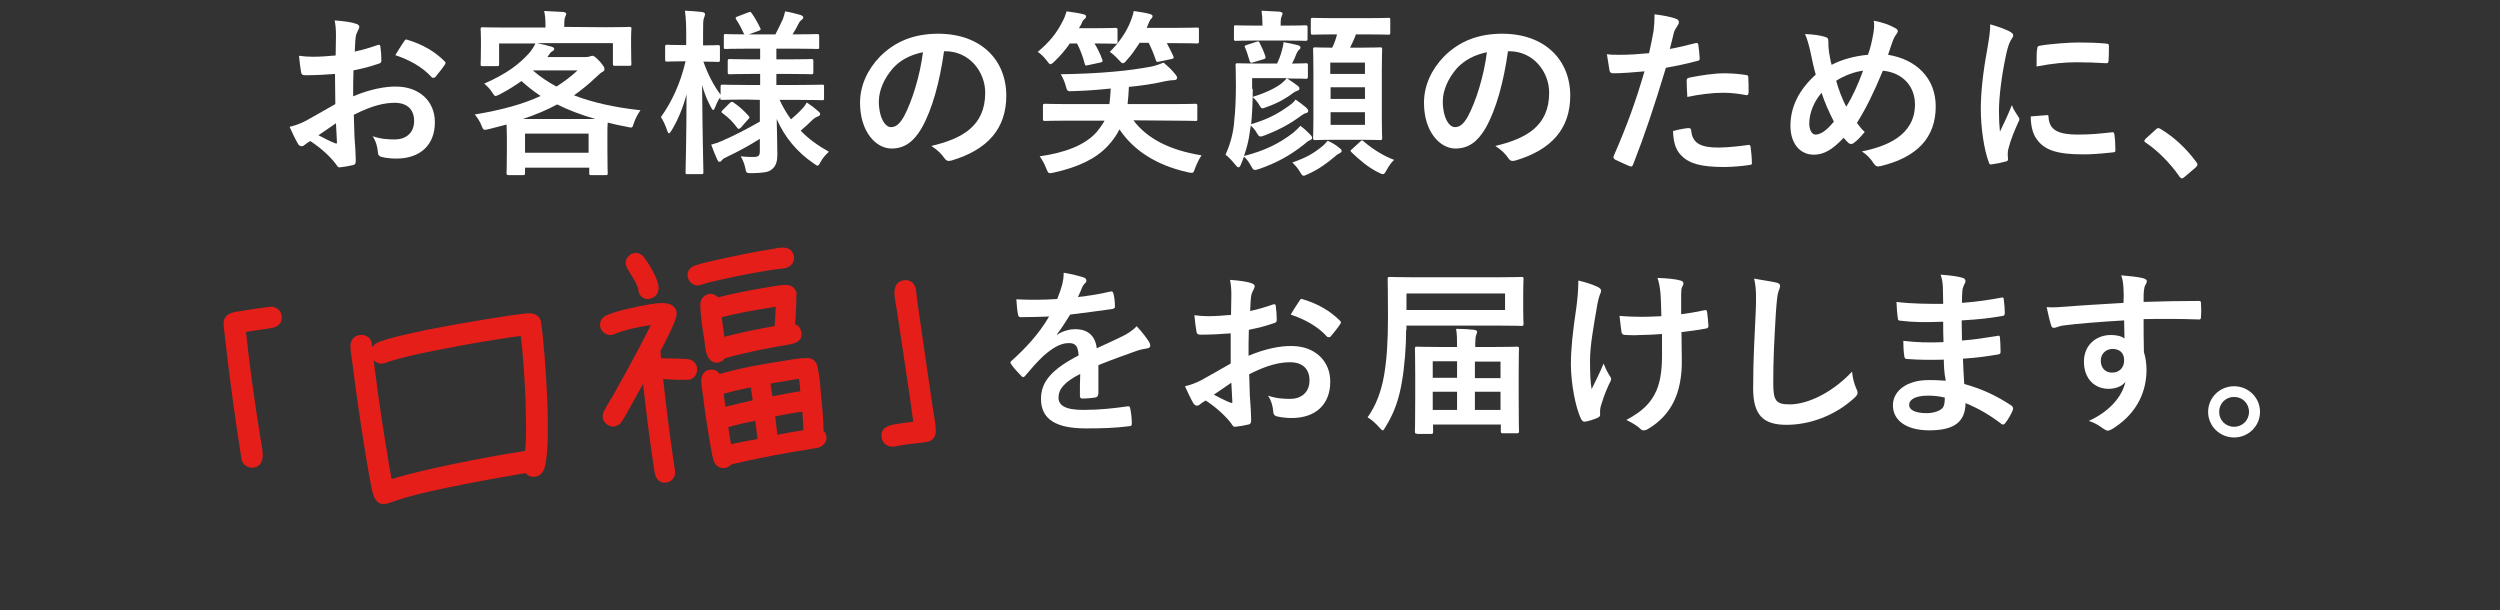 <?xml version="1.0" encoding="utf-8"?>
<!-- Generator: Adobe Illustrator 27.2.0, SVG Export Plug-In . SVG Version: 6.00 Build 0)  -->
<svg version="1.1" id="レイヤー_1" xmlns="http://www.w3.org/2000/svg" xmlns:xlink="http://www.w3.org/1999/xlink" x="0px"
	 y="0px" viewBox="0 0 770.9 188.2" style="enable-background:new 0 0 770.9 188.2;" xml:space="preserve">
<rect x="0" y="0" width="770.9" height="188.2" fill="#333333" stroke="none"/>
<style type="text/css">
	.st0{enable-background:new    ;}
	.st1{fill:#FFFFFF;}
	.st2{fill:#E61E19;}
	.st3{fill:none;stroke:#E61E19;stroke-width:2;}
</style>
<g class="st0">
	<path class="st1" d="M103.3,22.8c-2.8,0.2-5.6,0.4-9.2,0.4c-0.9,0-1.2-0.3-1.3-1.2c-0.2-1-0.4-2.9-0.6-4.8c1.4,0.2,2.9,0.3,4.3,0.3
		c2.3,0,4.7-0.2,7-0.4c0-1.8,0.1-3.9,0.1-6.3c0-1.4-0.1-3-0.4-4.5c2.7,0.2,5.1,0.5,6.5,1c0.7,0.2,1.1,0.5,1.1,1
		c0,0.2-0.1,0.5-0.3,0.9c-0.4,0.7-0.7,1.4-0.8,2.1c-0.2,1.4-0.2,2.8-0.3,4.6c2.4-0.5,4.7-1.2,7-2c0.5-0.2,0.9-0.1,0.9,0.5
		c0.2,1.4,0.3,2.9,0.3,4.3c0,0.5-0.2,0.7-0.7,0.9c-3.6,1.2-4.6,1.4-7.9,2.1c-0.1,2.6-0.1,5.3-0.1,8c5.2-2.2,10-3.1,13.5-3
		c6.8,0.1,11.7,4.4,11.7,11c0,7-4.5,11.2-11.9,11.2c-1.6,0-3.4-0.2-4.5-0.5c-0.9-0.2-1.2-0.8-1.2-1.7c-0.1-1.2-0.5-3.1-1.6-4.7
		c2.6,0.9,4.8,1,6.9,1c3.1,0,5.9-1.8,5.9-5.7c0-3.6-2.2-5.6-6-5.6c-3.1,0-6.9,0.8-12.6,3.7c0.1,2.3,0.1,4.2,0.2,6.6
		c0.2,2.4,0.4,5.9,0.4,7.1c0,0.8,0.1,1.6-0.8,1.8c-1.2,0.3-3,0.6-4.1,0.7c-0.6,0.1-0.8-0.4-1.3-1.1c-1.5-2-4.3-4.7-7.8-7
		c-0.6,0.3-1.3,0.8-1.8,1.2c-0.3,0.3-0.7,0.4-0.9,0.4c-0.4,0-0.9-0.3-1.2-0.9c-0.6-1-1.7-3.3-2.5-5.1c1.4-0.3,3.2-0.9,5.1-1.9
		c2.4-1.3,4.9-2.8,9-5.1L103.3,22.8L103.3,22.8z M98.2,41.7c1.5,0.8,3.4,1.8,5.2,2.5c0.4,0.1,0.6,0.1,0.5-0.4
		c-0.1-1.4-0.2-4-0.3-5.8C102.1,39.1,100.2,40.3,98.2,41.7z M124.5,12.9c0.4-0.6,0.5-0.8,0.9-0.7c5.1,1.5,8.8,3.8,11.7,6.7
		c0.2,0.2,0.3,0.4,0.3,0.5s-0.1,0.3-0.2,0.5c-0.7,1.1-2.1,2.8-3,3.9c-0.2,0.2-0.9,0.3-1.1,0c-2.9-3.2-6.8-5.3-11.2-6.8
		C122.7,15.7,123.6,14.2,124.5,12.9z"/>
	<path class="st1" d="M186.8,8.4c5.1,0,6.9-0.1,7.3-0.1c0.6,0,0.6,0.1,0.6,0.6c0,0.3-0.1,1.3-0.1,2.6v2.3c0,4.7,0.1,5.6,0.1,5.9
		c0,0.5-0.1,0.6-0.6,0.6h-4.5c-0.5,0-0.6-0.1-0.6-0.6v-6.4h-23.4c1.5,0.3,3.1,0.7,4.5,1.1c0.5,0.2,0.8,0.3,0.8,0.7s-0.3,0.5-0.7,0.8
		c-0.4,0.2-0.6,0.5-1,1.1l-0.4,0.6h11.7c0.7,0,1.1-0.1,1.4-0.2c0.3-0.1,0.5-0.2,0.8-0.2s0.8,0.2,2.2,1.7c1.3,1.5,1.5,1.9,1.5,2.4
		c0,0.4-0.2,0.7-0.7,0.9c-0.4,0.2-0.9,0.7-1.9,1.6c-2.2,2.1-4.4,3.9-6.8,5.6c5.7,2.2,12.4,3.7,20.5,4.6c-0.9,1.3-1.5,2.4-2.1,4.1
		c-0.4,1.4-0.4,1.4-2.1,1c-2.1-0.4-4.1-0.8-5.9-1.3c-0.1,0.7-0.1,1.9-0.1,3.9V46c0,5.7,0.1,7.1,0.1,7.4c0,0.5-0.1,0.6-0.6,0.6h-4.5
		c-0.6,0-0.6-0.1-0.6-0.6v-1.7h-19.8v1.6c0,0.6-0.1,0.7-0.6,0.7h-4.4c-0.6,0-0.7-0.1-0.7-0.7c0-0.3,0.1-1.7,0.1-7.3v-3.7
		c0-1.9-0.1-3.1-0.1-3.9c-1.8,0.5-3.5,0.9-5.4,1.4c-1.7,0.4-1.7,0.4-2.3-1c-0.5-1.4-1.3-2.5-2.1-3.5c8.4-1.4,14.9-3.2,20.3-5.7
		c-2.1-1.4-4-2.9-5.9-4.6c-2,1.4-4.2,2.8-6.7,4.1c-0.7,0.3-1,0.5-1.3,0.5s-0.5-0.3-0.9-0.9c-0.8-1.3-1.8-2.3-2.6-2.9
		c6.8-3,10.8-5.9,14.2-9.8c0.5-0.7,1.1-1.5,1.6-2.6h-11.2v6.4c0,0.5-0.1,0.6-0.6,0.6h-4.5c-0.5,0-0.6-0.1-0.6-0.6
		c0-0.4,0.1-1.2,0.1-5.9v-1.8c0-1.8-0.1-2.7-0.1-3.1c0-0.5,0.1-0.6,0.6-0.6c0.3,0,2.1,0.1,7.3,0.1h12.1v-1c0-1.5-0.1-2.7-0.4-4.1
		c1.9,0.1,4,0.2,5.9,0.3c0.6,0.1,0.9,0.3,0.9,0.5c0,0.4-0.2,0.7-0.3,1c-0.2,0.5-0.3,1-0.3,2.3v0.8L186.8,8.4L186.8,8.4z M183.6,36.7
		c-4.5-1.3-8.4-2.8-11.8-4.5c-3.1,1.7-6.7,3.2-10.6,4.5H183.6z M161.9,47.1h19.6v-5.9h-19.6V47.1z M164.4,21.8
		c2.2,1.9,4.6,3.5,7.2,4.9c2.3-1.5,4.5-3.1,6.5-5h-13.6L164.4,21.8z"/>
	<path class="st1" d="M230.2,30.7c-5.3,0-7.1,0.1-7.5,0.1c-0.6,0-0.6-0.1-0.6-0.6V30c-0.6,0.8-1.1,1.8-1.5,2.9c-0.3,0.7-0.4,1-0.7,1
		c-0.2,0-0.4-0.3-0.7-0.9c-1.1-2-2-4.2-2.7-6.8c0.1,14.4,0.4,26,0.4,26.9c0,0.5-0.1,0.6-0.6,0.6H212c-0.6,0-0.6-0.1-0.6-0.6
		c0-0.8,0.3-11.4,0.3-24c-1.1,4.1-2.6,7.8-4.6,11.1c-0.3,0.5-0.6,0.9-0.8,0.9s-0.4-0.3-0.6-0.9c-0.5-1.6-1.3-3.2-1.9-4.1
		c3.3-4.6,6-10.3,7.6-17.2h-0.6c-3.6,0-4.7,0.1-5.1,0.1c-0.5,0-0.6-0.1-0.6-0.7v-3.8c0-0.6,0.1-0.7,0.6-0.7c0.3,0,1.4,0.1,5.1,0.1
		h0.8v-3.2c0-3.3-0.1-5.2-0.4-7.4c2.1,0.1,3.7,0.2,5.3,0.4c0.5,0.1,0.9,0.3,0.9,0.6c0,0.4-0.1,0.7-0.3,1.2c-0.3,0.7-0.3,1.5-0.3,5.2
		V14c3.2,0,4.2-0.1,4.6-0.1c0.5,0,0.6,0.1,0.6,0.7v3.8c0,0.6-0.1,0.7-0.6,0.7c-0.3,0-1.4-0.1-4.5-0.1c1.3,3.7,3.1,7.3,5.3,10.2v-2.5
		c0-0.5,0.1-0.6,0.6-0.6c0.3,0,2.2,0.1,7.5,0.1h4.1v-3.4h-2.5c-4.9,0-6.5,0.1-6.9,0.1c-0.5,0-0.6-0.1-0.6-0.6v-3.4
		c0-0.6,0.1-0.7,0.6-0.7c0.3,0,2,0.1,6.9,0.1h2.5V15h-3.3c-5.2,0-6.9,0.1-7.3,0.1c-0.6,0-0.6-0.1-0.6-0.5v-3.5
		c0-0.6,0.1-0.6,0.6-0.6c0.3,0,1.8,0.1,5.7,0.1c-0.7-1.5-1.6-3.3-2.5-4.6c-0.3-0.5-0.2-0.7,0.4-0.9l3.4-1.3c0.6-0.2,0.7-0.2,1,0.3
		c0.9,1.2,1.9,3,2.6,4.5c0.3,0.5,0.2,0.7-0.5,0.9l-3,1.1h8.2c0.8-1.5,1.6-3.2,2.3-4.7c0.3-0.8,0.5-1.5,0.7-2.4
		c1.8,0.3,3.2,0.7,4.7,1.1c0.5,0.2,0.9,0.4,0.9,0.8c0,0.3-0.2,0.5-0.6,0.8s-0.6,0.6-0.8,1c-0.5,1-1.2,2.3-1.9,3.4h0.3
		c5.1,0,6.9-0.1,7.2-0.1c0.6,0,0.7,0.1,0.7,0.6v3.5c0,0.5-0.1,0.5-0.7,0.5c-0.3,0-2.1-0.1-7.2-0.1h-5.3v3.3h3.9
		c4.9,0,6.5-0.1,6.9-0.1c0.5,0,0.6,0.1,0.6,0.7v3.4c0,0.5-0.1,0.6-0.6,0.6c-0.3,0-1.9-0.1-6.9-0.1h-3.9v3.4h6.7
		c5.3,0,7.1-0.1,7.4-0.1c0.6,0,0.6,0.1,0.6,0.6v3.6c0,0.5,0,0.6-0.6,0.6c-0.3,0-2.1-0.1-7.4-0.1h-5.7c1,2.2,2.2,4.2,3.5,6
		c1.2-1,2.3-2,3.5-3.3c0.6-0.6,0.9-1.1,1.4-1.9c1.3,0.9,2.4,1.7,3.5,2.7c0.4,0.3,0.6,0.6,0.6,0.9s-0.2,0.5-0.7,0.7s-0.9,0.4-1.6,1
		c-1,1-2.2,2.1-3.7,3.4c2.4,2.5,5.3,4.6,8.7,6.5c-1,0.9-1.9,1.9-2.6,3.2c-0.4,0.8-0.7,1.1-0.9,1.1s-0.6-0.3-1.2-0.7
		c-5.1-3.5-8.9-8-11.4-13.7c0.1,4.7,0.2,8.5,0.2,10.9c0,2.4-0.5,3.7-1.8,4.7c-1,0.8-2.4,1-6,1.1c-1.8,0-1.8,0-2.1-1.7
		c-0.3-1.3-0.8-2.5-1.4-3.5c1.7,0.2,2.6,0.2,3.9,0.2c1.6,0,2-0.4,2-1.8v-3.8c-3.1,2-6.8,4-10,5.5c-0.9,0.4-1.4,0.7-1.7,1.1
		c-0.2,0.3-0.5,0.5-0.8,0.5c-0.2,0-0.4-0.2-0.6-0.6c-0.6-1.3-1.2-2.8-1.9-4.7c1.2-0.3,2.3-0.7,3.2-1.1c3.5-1.5,8-3.8,11.8-6v-6.7
		L230.2,30.7L230.2,30.7z M228.5,39.3c-0.5,0.5-0.8,0.6-1.1,0.2c-1.4-1.9-2.7-3.2-4.6-4.6c-0.5-0.3-0.4-0.5,0.1-1l2.1-2.1
		c0.6-0.5,0.7-0.5,1.2-0.2c1.6,1.1,3.1,2.4,4.7,4.2c0.3,0.4,0.3,0.6-0.2,1L228.5,39.3z"/>
	<path class="st1" d="M291.1,15.8c-1.3,9.3-3.6,17.9-6.9,23.7c-2.4,4.1-5.2,6.3-9.3,6.3c-4.8,0-9.7-5.2-9.7-14.1
		c0-5.3,2.3-10.3,6.2-14.3c4.6-4.6,10.4-7,17.9-7c13.2,0,21,8.1,21,19.1c0,10.2-5.8,16.7-16.9,20c-1.2,0.3-1.6,0.1-2.4-1
		c-0.6-0.9-1.8-2.2-3.8-3.5c9.3-2.2,16.6-6,16.6-16.4c0-6.5-4.9-12.8-12.3-12.8H291.1z M275.3,21.1c-2.6,3-4.3,6.7-4.3,10.2
		c0,5.1,2,7.9,3.7,7.9c1.4,0,2.6-0.7,4.1-3.4c2.4-4.5,4.9-12.4,5.8-19.7C280.8,16.9,277.7,18.4,275.3,21.1z"/>
	<path class="st1" d="M329.9,13.4c-1.4,2-3,3.9-4.8,5.6c-0.5,0.5-0.9,0.8-1.2,0.8c-0.3,0-0.6-0.4-1.2-1.2c-0.9-1.2-1.8-2-2.7-2.6
		c3.8-3.2,5.9-5.9,7.7-9.5c0.5-0.9,0.8-1.7,1.2-3c2,0.3,3.7,0.5,5.2,0.9c0.6,0.2,0.8,0.3,0.8,0.7s-0.2,0.5-0.5,0.8
		c-0.4,0.3-0.6,0.6-0.9,1.4c-0.3,0.5-0.5,1-0.8,1.4h4.9c4.5,0,5.9-0.1,6.3-0.1c0.6,0,0.7,0.1,0.7,0.6v3.7c0,0.5-0.1,0.6-0.7,0.6
		c-0.3,0-1.8-0.1-6.3-0.1h-0.1c0.9,1.5,1.8,3.2,2.4,5c0.2,0.5,0.1,0.8-0.7,0.9l-3.7,0.8c-0.8,0.2-0.9,0.1-1-0.4
		c-0.6-2.3-1.4-4.4-2.4-6.3C332.1,13.4,329.9,13.4,329.9,13.4z M349.5,37.1c4.2,5.6,11.1,9.2,21,10.8c-0.8,1.2-1.5,2.7-2,4
		c-0.4,1.2-0.5,1.4-1.1,1.4c-0.2,0-0.7-0.1-1.2-0.2c-9.8-2.2-16.7-6.8-21-13.2c-0.9,1.8-2.1,3.5-3.6,5.1c-3.7,4-9.3,6.6-16.6,8.2
		c-0.5,0.1-0.9,0.2-1.2,0.2c-0.6,0-0.7-0.3-1.2-1.5c-0.5-1.3-1.2-2.6-2-3.7c7.8-1.1,13.8-3.4,17.4-7.3c1-1.2,1.9-2.4,2.6-3.7h-11.3
		c-5,0-6.7,0.1-7,0.1c-0.6,0-0.7-0.1-0.7-0.5v-4.2c0-0.5,0.1-0.6,0.7-0.6c0.3,0,2,0.1,7,0.1h12.8c0.2-1.4,0.3-3,0.4-4.8
		c-3.8,0.4-7.8,0.7-11.6,0.8c-1.8,0.1-1.8,0.1-2.3-1.7c-0.3-1.2-0.9-2.5-1.5-3.5c5.6-0.1,10.9-0.3,16.3-0.8
		c4.6-0.4,7.9-0.9,11.8-1.6c1.3-0.3,2.4-0.7,3.6-1.2c1.4,1.2,2.7,2.4,3.6,3.6c0.3,0.4,0.6,0.7,0.6,1.1s-0.4,0.7-0.9,0.7
		c-0.7,0-1.5,0.1-2.6,0.3c-3.9,0.9-7.4,1.4-11.4,1.8c-0.1,1.9-0.2,3.7-0.4,5.3h13.9c5,0,6.7-0.1,7-0.1c0.5,0,0.6,0.1,0.6,0.6v4.2
		c0,0.5-0.1,0.5-0.6,0.5c-0.3,0-2-0.1-7-0.1L349.5,37.1L349.5,37.1z M351.3,13.4c-1.2,1.8-2.4,3.6-3.9,5.2c-0.5,0.6-0.8,0.9-1.2,0.9
		c-0.3,0-0.6-0.4-1.3-1.1c-0.9-1-1.9-1.9-2.7-2.4c2.9-2.8,5.3-6.4,6.5-9.6c0.3-0.8,0.7-1.9,0.9-3c1.9,0.3,3.5,0.5,4.9,0.9
		c0.6,0.2,0.9,0.3,0.9,0.7s-0.2,0.5-0.5,0.9c-0.3,0.2-0.4,0.6-0.8,1.5l-0.5,1.2h8.1c5.2,0,7-0.1,7.4-0.1c0.6,0,0.6,0.1,0.6,0.6v3.7
		c0,0.5-0.1,0.6-0.6,0.6c-0.3,0-2.1-0.1-7.4-0.1h-1.9c0.7,1.3,1.3,2.5,2,4c0.2,0.5,0.2,0.8-0.6,0.9l-3.7,0.8
		c-0.8,0.2-0.9,0.1-1.1-0.5c-0.6-1.8-1.3-3.5-2.2-5.3h-2.9V13.4z"/>
	<path class="st1" d="M386.3,27.4c0,4.2-0.2,7.9-0.5,10.9c5-1.5,8.1-3.1,11.7-5.7c0.7-0.5,1.4-1,2-1.9c1.2,0.8,2.5,1.8,3.3,2.5
		c0.4,0.4,0.6,0.7,0.6,1s-0.2,0.6-0.7,0.7c-0.5,0.1-0.8,0.3-1.5,0.8c-3.4,2.5-6.7,4.3-11.1,6c-0.7,0.2-1,0.4-1.4,0.4s-0.7-0.3-1.1-1
		c-0.5-1-1.3-1.8-1.9-2.4l-0.3,1.9c-0.3,2.5-0.9,4.9-1.8,7.5c6.3-1.6,10.8-3.8,15.1-7.1c0.8-0.7,1.6-1.4,2.3-2.2
		c1.3,1,2.4,2,3.2,2.9c0.4,0.4,0.4,0.7,0.4,0.8c0,0.3-0.3,0.7-0.8,0.8c-0.5,0.2-0.9,0.6-1.9,1.4c-4.2,3.3-8.2,5.5-13.6,7.4
		c-0.7,0.2-1,0.3-1.4,0.3s-0.6-0.3-1-1c-0.7-1.3-1.5-2.4-2.3-3.1c-0.3,0.8-0.6,1.5-0.9,2.3c-0.3,0.7-0.5,1-0.8,1
		c-0.2,0-0.5-0.2-0.9-0.7c-1.1-1.4-2.3-2.6-3.1-3.2c1.8-4,2.5-7.5,2.7-10.6c0.3-2.6,0.5-6.6,0.5-10.6c0-4.2-0.1-6.1-0.1-6.4
		c0-0.5,0.1-0.6,0.6-0.6c0.3,0,1.9,0.1,6.3,0.1h5.9c0.7-1.5,1.1-2.6,1.5-4.1c0.2-0.8,0.4-1.4,0.5-2.5c1.6,0.3,3.2,0.6,4.3,0.9
		c0.6,0.2,0.9,0.3,0.9,0.7s-0.1,0.5-0.4,0.7c-0.3,0.3-0.6,0.7-0.8,1.2c-0.4,1.1-0.8,2-1.4,3.1c3,0,4.1-0.1,4.3-0.1
		c0.5,0,0.6,0.1,0.6,0.6v3.5c0,0.6-0.1,0.7-0.6,0.7c-0.3,0-1.6-0.1-5.8-0.1c1.4,0.9,2.4,1.6,3.2,2.2c0.4,0.3,0.6,0.6,0.6,0.9
		c0,0.4-0.3,0.6-0.7,0.7c-0.5,0.2-0.8,0.3-1.3,0.7c-1.8,1.4-4.4,3-8.1,4.3c-0.6,0.2-1,0.4-1.3,0.4c-0.4,0-0.6-0.3-1.1-1.2
		c-0.6-1-1.4-1.8-2-2.3c4.5-1.4,7.4-2.9,9.1-4.3c0.6-0.5,0.9-0.8,1.5-1.5h-10.7v3.3H386.3z M387.4,12.5c-4.5,0-5.9,0.1-6.3,0.1
		c-0.5,0-0.6-0.1-0.6-0.6V8.4c0-0.6,0.1-0.6,0.6-0.6c0.3,0,1.8,0.1,6.3,0.1h1.9V7.8c0-1.9-0.1-3.2-0.3-4.5c2,0.1,3.6,0.2,5.6,0.3
		c0.5,0.1,0.9,0.3,0.9,0.5c0,0.3-0.2,0.6-0.3,1c-0.2,0.4-0.3,1-0.3,2.6v0.2h1.3c4.6,0,5.9-0.1,6.3-0.1c0.6,0,0.7,0.1,0.7,0.6V12
		c0,0.5-0.1,0.6-0.7,0.6c-0.3,0-1.7-0.1-6.3-0.1H387.4z M387.4,12.9c0.7-0.2,0.8-0.2,1,0.3c0.6,1.2,1.3,2.6,1.8,4.2
		c0.1,0.5,0.1,0.7-0.7,0.9l-3,0.9c-0.9,0.3-0.9,0.2-1.2-0.5c-0.4-1.4-0.9-3-1.4-4.1c-0.2-0.4-0.2-0.5,0.7-0.8L387.4,12.9z
		 M413.1,45.7c0.5,0.3,0.6,0.6,0.6,0.9c0,0.3-0.3,0.5-0.7,0.7c-0.4,0.2-0.9,0.5-1.4,1c-2.4,2-4.9,3.9-8.3,5.4
		c-0.7,0.3-1,0.5-1.3,0.5c-0.4,0-0.7-0.4-1.2-1.3c-0.7-1.2-1.6-2.1-2.3-2.8c4.1-1.4,6.4-2.7,9-4.8c0.7-0.5,1.3-1.2,1.9-1.9
		C410.8,44,412.1,44.8,413.1,45.7z M411.7,10.6c-4.9,0-6.5,0.1-6.9,0.1c-0.5,0-0.6-0.1-0.6-0.6v-4c0-0.5,0.1-0.6,0.6-0.6
		c0.3,0,1.9,0.1,6.9,0.1h9.6c4.9,0,6.6-0.1,6.9-0.1c0.5,0,0.5,0.1,0.5,0.6v4c0,0.5-0.1,0.6-0.5,0.6c-0.3,0-2-0.1-6.9-0.1h-3.2
		c-0.5,1.5-1.2,2.9-1.8,4.1h3c4.4,0,5.9-0.1,6.3-0.1c0.5,0,0.6,0.1,0.6,0.6c0,0.3-0.1,2.2-0.1,6.4v14.6c0,4.2,0.1,6,0.1,6.3
		c0,0.6-0.1,0.7-0.6,0.7c-0.4,0-1.9-0.1-6.3-0.1h-7.4c-4.5,0-6,0.1-6.3,0.1c-0.6,0-0.7-0.1-0.7-0.7c0-0.3,0.1-2.1,0.1-6.3V21.8
		c0-4.4-0.1-6.3-0.1-6.6c0-0.5,0.1-0.6,0.7-0.6c0.3,0,1.6,0.1,5.2,0.1c0.7-1.4,1.1-2.6,1.5-4.1C412.3,10.6,411.7,10.6,411.7,10.6z
		 M410.2,19.3v3.5h10.7v-3.5H410.2z M420.9,30.5v-3.6h-10.6v3.6H420.9z M420.9,34.6h-10.6v3.9h10.6V34.6z M419.4,43.7
		c0.3-0.3,0.4-0.4,0.6-0.4s0.3,0.1,0.5,0.3c2.9,2.5,6.2,4.5,9.4,5.7c-0.8,0.7-1.6,1.8-2.3,3.1c-0.5,0.9-0.7,1.3-1.2,1.3
		c-0.3,0-0.7-0.2-1.3-0.5c-3.3-1.6-6-4-8.4-6.3c-0.4-0.4-0.3-0.5,0.3-1L419.4,43.7z"/>
	<path class="st1" d="M465,15.8c-1.3,9.3-3.6,17.9-6.9,23.7c-2.4,4.1-5.2,6.3-9.3,6.3c-4.8,0-9.7-5.2-9.7-14.1
		c0-5.3,2.3-10.3,6.2-14.3c4.6-4.6,10.4-7,17.9-7c13.2,0,21,8.1,21,19.1c0,10.2-5.8,16.7-16.9,20c-1.2,0.3-1.7,0.1-2.4-1
		c-0.6-0.9-1.8-2.2-3.8-3.5c9.3-2.2,16.6-6,16.6-16.4c0-6.5-4.9-12.8-12.3-12.8H465z M449.2,21.1c-2.6,3-4.3,6.7-4.3,10.2
		c0,5.1,2,7.9,3.7,7.9c1.4,0,2.6-0.7,4.1-3.4c2.4-4.5,4.9-12.4,5.8-19.7C454.8,16.9,451.7,18.4,449.2,21.1z"/>
	<path class="st1" d="M522.8,13.3c0.6-0.2,0.8,0.1,0.9,0.5c0.2,1.2,0.3,2.8,0.4,4c0.1,0.7-0.1,0.9-0.8,1c-3.4,0.9-6.2,1.5-9.6,2.1
		c-3.7,12.2-6.5,20.6-10.1,29.8c-0.3,0.8-0.6,0.7-1.2,0.5c-0.5-0.2-3.2-1.4-4.4-2c-0.4-0.3-0.6-0.7-0.4-1.1
		c4.2-9.6,6.8-16.9,9.5-26.1c-3.2,0.3-7,0.6-9.6,0.6c-0.8,0-1-0.2-1.2-0.9c-0.2-1.2-0.5-3-0.8-5c1.2,0.2,1.8,0.2,4.1,0.2
		c2.8,0,5.7-0.2,8.9-0.5c0.5-2.2,1-4.6,1.4-6.9c0.2-1.6,0.3-3.3,0.3-5.1c2.9,0.4,5.2,0.8,6.9,1.5c0.4,0.2,0.6,0.6,0.6,0.9
		c0,0.2,0,0.5-0.3,0.9c-0.4,0.8-0.9,1.3-1.2,2.2c-0.5,2-0.9,3.8-1.3,5.2C517.2,14.7,520.1,14,522.8,13.3z M520.7,39.5
		c0.5,0,0.8,0.2,0.8,0.8c0.4,4,3.1,5.2,8.4,5.2c3.1,0,7-0.5,9.2-0.8c0.4-0.1,0.6,0.1,0.7,0.5c0.2,1.4,0.4,3.3,0.4,4.8
		c0.1,0.7,0,0.8-0.9,0.9c-1.9,0.3-5.4,0.6-7.5,0.6c-7.2,0-10.9-1-13.4-3.6c-1.8-1.8-2.4-4.3-2.5-7.5C517.7,39.9,520,39.5,520.7,39.5
		z M520.1,25c0-0.8,0.2-0.9,1-1.1c3.5-0.7,7.5-1.3,10.7-1.3c2.1,0,4.5,0.2,6.4,0.5c0.8,0.1,0.9,0.2,0.9,0.8c0.1,1.4,0.1,2.9,0.1,4.4
		c0,0.9-0.3,1.2-1,1c-1.9-0.4-4.5-0.7-6.8-0.7c-3.3,0-7.5,0.5-11.1,1.3C520.2,28.1,520.1,26.1,520.1,25z"/>
	<path class="st1" d="M577.7,10.1c0.2-1.2,0.3-2.5,0.1-3.7c2.8,0.5,4.9,1.3,6.5,2.2c0.6,0.3,0.9,0.6,0.9,1c0,0.3-0.2,0.6-0.4,0.9
		c-0.5,0.7-0.8,1.2-1.1,2c-0.3,0.9-0.8,2.2-1.5,4.4c8.7,1.4,14.7,7.2,14.7,15.9c0,9.8-5.9,15.7-16.9,18.4c-1.2,0.3-1.6,0.1-2.3-0.9
		c-0.8-1.3-2.1-2.7-3.6-3.6c7.5-1.5,16.4-4.9,16.4-14.5c0-5.6-3.8-9.8-9.9-10.4c-2.7,6.5-5.1,11.5-8,16.1c0.6,0.8,1.3,1.8,2.4,2.8
		c-1.4,1.7-2.4,2.7-3.4,3.4c-0.2,0.2-0.5,0.3-0.8,0.3s-0.5-0.1-0.8-0.3c-0.4-0.4-0.9-0.9-1.5-1.6c-3.6,3.8-6.2,5.2-9.2,5.2
		c-4.2,0-7.2-3.4-7.2-8.9c0-5.7,2.5-11,7.8-15.8c-0.6-2.1-1.2-4.8-1.7-7.3c-0.5-2.1-0.9-3.6-1.6-5.2c2.6,0.1,4.7,0.4,6.2,0.9
		c0.9,0.2,1,0.6,1,1.6c0,0.9,0,1.7,0.2,3.1c0.3,1.6,0.4,2.6,0.8,3.9c3.1-1.7,7.5-2.8,11.2-3.1C576.7,15,577.2,13,577.7,10.1z
		 M557.9,38.1c0,1.9,0.8,3.4,1.9,3.4c1.6,0,3.4-1.2,5.7-4c-1.6-3.1-2.9-6.1-3.8-8.9C559.3,31.4,557.9,34.9,557.9,38.1z M569.3,32.9
		c1.9-3,3.5-6.5,5.2-11.1c-2.6,0.3-5.8,1.5-8.3,3.1C566.9,27.5,568.1,30.6,569.3,32.9z"/>
	<path class="st1" d="M619.5,9.6c0.9,0.5,1.3,0.8,1.3,1.3c0,0.4-0.1,0.5-0.8,1.6c-0.5,1-0.8,1.8-1.3,3.9c-1.5,6.8-2.3,13.6-2.3,17.8
		c0,2.7,0.1,4.5,0.3,6.4c1.2-2.5,2.1-4.3,3.7-8.2c0.4,1.4,1.2,2.3,1.9,3.5c0.2,0.3,0.4,0.6,0.4,0.8c0,0.4-0.1,0.6-0.3,0.9
		c-1.3,2.9-2.3,5.2-3.1,8.3c-0.1,0.3-0.2,0.9-0.2,1.7c0,0.7,0.1,1.1,0.1,1.5s-0.2,0.6-0.7,0.7c-1.4,0.4-2.9,0.7-4.5,0.9
		c-0.4,0.1-0.6-0.2-0.7-0.6c-1.5-3.8-2.5-10.8-2.5-16.4c0-4.9,0.6-10.9,1.9-18c0.7-4.1,1-5.9,1-8.2C616.1,8.2,617.8,8.8,619.5,9.6z
		 M631.2,35.5c0.4-0.1,0.5,0.2,0.5,0.8c0.3,3.8,3,5.2,9,5.2c4.1,0,6.8-0.3,10.5-0.7c0.5-0.1,0.7,0,0.8,0.7c0.2,1.2,0.3,3.3,0.3,4.7
		c0,0.7,0,0.7-0.9,0.8c-3.7,0.4-6.4,0.6-9,0.6c-8.1,0-11.9-1.3-14.3-4.6c-1.4-1.8-1.9-4.6-1.9-7.1L631.2,35.5z M628.2,15
		c0.1-0.7,0.2-0.8,0.8-0.9c3.2-0.6,9.4-1,11.9-1c3.3,0,5.8,0.1,8.1,0.3c1.2,0.1,1.3,0.2,1.3,0.7c0,1.6,0,3.1-0.1,4.7
		c-0.1,0.5-0.2,0.7-0.7,0.7c-3.3-0.2-6.2-0.3-9-0.3c-3.7,0-7.3,0.3-12.5,1.3C628,17.3,628,15.9,628.2,15z"/>
	<path class="st1" d="M664.8,39.9c0.4-0.4,0.7-0.4,0.8-0.4s0.4,0.1,0.7,0.3c4.1,2.5,7.7,5.8,10.9,10.1c0.3,0.4,0.4,0.6,0.4,0.8
		c0,0.3-0.1,0.5-0.5,0.9l-3.4,2.9c-0.4,0.3-0.6,0.5-0.8,0.5c-0.3,0-0.5-0.1-0.8-0.5c-2.9-4.2-6.7-8-10.4-10.5
		c-0.3-0.2-0.5-0.4-0.5-0.5s0.1-0.3,0.4-0.7L664.8,39.9z"/>
</g>
<g>
	<g class="st0">
		<path class="st1" d="M338.6,121.6c0,0.6-0.3,0.9-1,1s-2.4,0.3-3.9,0.3c-0.5,0-0.7-0.3-0.7-0.9c0-2,0-4.7,0.1-6.7
			c-4.9,2.5-6.7,4.7-6.7,7.3c0,2.3,1.9,3.8,7.6,3.8c5.1,0,9.5-0.5,13.7-1.1c0.5-0.1,0.7,0.1,0.8,0.6c0.3,1.3,0.5,3.2,0.5,4.5
			c0.1,0.7-0.2,1-0.6,1c-4.7,0.6-8.3,0.7-13.6,0.7c-9,0-13.8-2.7-13.8-9.1c0-5.3,3.3-9.1,11.6-13.4c-0.2-2.8-0.8-3.9-3.3-3.8
			c-2.6,0.1-5.1,1.8-7.6,4c-2.4,2.3-3.7,3.9-5.5,6c-0.3,0.3-0.4,0.5-0.7,0.5c-0.2,0-0.4-0.2-0.6-0.4c-0.8-0.8-2.4-2.5-3.1-3.6
			c-0.2-0.2-0.2-0.4-0.2-0.5c0-0.2,0.1-0.4,0.4-0.6c4.2-3.8,8.3-8.1,11.5-13.6c-2.6,0.1-5.6,0.2-8.8,0.2c-0.5,0-0.7-0.3-0.8-0.9
			c-0.2-0.9-0.4-2.9-0.5-4.6c4.2,0.2,8.5,0.2,12.6-0.1c0.6-1.5,1.1-2.8,1.6-4.7c0.2-0.9,0.4-1.9,0.4-3.4c2.4,0.4,4.8,1,6.3,1.5
			c0.4,0.2,0.7,0.5,0.7,0.9c0,0.3-0.1,0.6-0.4,0.8c-0.3,0.3-0.7,0.8-0.9,1.3c-0.3,0.8-0.6,1.5-1.3,3c3.4-0.4,6.7-0.9,10-1.7
			c0.6-0.1,0.8,0.1,0.9,0.5c0.3,1.1,0.5,2.4,0.5,4c0.1,0.5-0.2,0.8-0.9,0.9c-4.1,0.6-8.9,1.2-12.9,1.7c-1.3,2-2.5,4.1-4.1,6.1
			l0.1,0.1c1.8-1.2,4-1.7,5.5-1.7c3.6,0,6.2,1.7,6.7,5.9c2.1-1,5.3-2.4,8.1-3.8c1-0.5,2.8-1.5,4.2-3c1.8,1.9,3.2,3.8,3.8,4.8
			c0.3,0.5,0.4,0.9,0.4,1.2c0,0.4-0.3,0.7-0.8,0.8c-1.2,0.2-2.3,0.4-3.4,0.8c-3.6,1.3-7.1,2.5-11.8,4.4v9H338.6z"/>
		<path class="st1" d="M379.4,102.8c-2.8,0.2-5.6,0.4-9.2,0.4c-0.9,0-1.2-0.3-1.3-1.2c-0.2-1-0.4-2.9-0.6-4.8
			c1.4,0.2,2.9,0.3,4.3,0.3c2.3,0,4.7-0.2,7-0.4c0-1.8,0.1-3.9,0.1-6.3c0-1.4-0.1-3-0.4-4.5c2.7,0.2,5.1,0.5,6.5,1
			c0.7,0.2,1.1,0.5,1.1,1c0,0.2-0.1,0.5-0.3,0.9c-0.4,0.7-0.7,1.4-0.8,2.1c-0.2,1.4-0.2,2.8-0.3,4.6c2.4-0.5,4.7-1.2,7-2
			c0.5-0.2,0.9-0.1,0.9,0.5c0.2,1.4,0.3,2.9,0.3,4.3c0,0.5-0.2,0.7-0.7,0.9c-3.6,1.2-4.6,1.4-7.9,2.1c-0.1,2.6-0.1,5.3-0.1,8
			c5.2-2.2,10-3.1,13.5-3c6.8,0.1,11.7,4.4,11.7,11c0,7-4.5,11.2-11.9,11.2c-1.6,0-3.4-0.2-4.5-0.5c-0.9-0.2-1.2-0.8-1.2-1.7
			c-0.1-1.2-0.5-3.1-1.6-4.7c2.6,0.9,4.8,1,6.9,1c3.1,0,5.9-1.8,5.9-5.7c0-3.6-2.2-5.6-6-5.6c-3.1,0-6.9,0.8-12.6,3.7
			c0.1,2.3,0.1,4.2,0.2,6.6c0.2,2.4,0.4,5.9,0.4,7.1c0,0.8,0.1,1.6-0.8,1.8c-1.2,0.3-3,0.6-4.1,0.7c-0.6,0.1-0.8-0.4-1.3-1.1
			c-1.5-2-4.3-4.7-7.8-7c-0.6,0.3-1.3,0.8-1.8,1.2c-0.3,0.3-0.7,0.4-0.9,0.4c-0.4,0-0.9-0.3-1.2-0.9c-0.6-1-1.7-3.3-2.5-5.1
			c1.4-0.3,3.2-0.9,5.1-1.9c2.4-1.3,4.9-2.8,9-5.1v-9.3H379.4z M374.3,121.7c1.5,0.8,3.4,1.8,5.2,2.5c0.4,0.1,0.6,0.1,0.5-0.4
			c-0.1-1.4-0.2-4-0.3-5.8C378.2,119.1,376.3,120.3,374.3,121.7z M400.6,92.9c0.4-0.6,0.5-0.8,0.9-0.7c5.1,1.5,8.8,3.8,11.7,6.7
			c0.2,0.2,0.3,0.4,0.3,0.5s-0.1,0.3-0.2,0.5c-0.7,1.1-2.1,2.8-3,3.9c-0.2,0.2-0.9,0.3-1.1,0c-2.9-3.2-6.8-5.3-11.2-6.8
			C398.8,95.7,399.7,94.2,400.6,92.9z"/>
		<path class="st1" d="M433.6,101.7c0,5.2-0.5,11.4-1.3,16c-0.9,5.4-2.4,9.7-5.1,14c-0.4,0.7-0.6,1-0.8,1c-0.3,0-0.5-0.3-1-0.8
			c-1.2-1.4-2.6-2.6-3.7-3.2c2.5-3.5,4.2-7.8,5.1-13c0.8-4.7,1.2-10.2,1.2-18s-0.1-11.3-0.1-11.7c0-0.5,0.1-0.6,0.7-0.6
			c0.3,0,2.3,0.1,7.5,0.1h25.6c5.3,0,7.2-0.1,7.5-0.1c0.5,0,0.6,0.1,0.6,0.6c0,0.3-0.1,1.4-0.1,4.3v5.4c0,2.8,0.1,3.8,0.1,4.2
			c0,0.5-0.1,0.6-0.6,0.6c-0.3,0-2.3-0.1-7.5-0.1h-28v1.3H433.6z M464.1,90.5h-30.4v5.1h30.4V90.5z M436.9,133.7
			c-0.5,0-0.6-0.1-0.6-0.6c0-0.4,0.1-1.9,0.1-11.3V116c0-6.3-0.1-8.2-0.1-8.5c0-0.5,0.1-0.6,0.6-0.6c0.4,0,2.2,0.1,7.5,0.1h4.9
			c0-2,0-4-0.3-5.6c2.1,0,3.8,0.1,5.6,0.3c0.5,0.1,0.9,0.3,0.9,0.6s-0.2,0.6-0.3,1c-0.2,0.4-0.3,1.6-0.3,3.7h5.4
			c5.3,0,7.1-0.1,7.5-0.1c0.5,0,0.6,0.1,0.6,0.6c0,0.3-0.1,2.2-0.1,7.6v6.6c0,9.3,0.1,10.9,0.1,11.2c0,0.6-0.1,0.7-0.6,0.7h-4.4
			c-0.5,0-0.6-0.1-0.6-0.7v-2h-20.9v2.3c0,0.5-0.1,0.6-0.6,0.6h-4.4V133.7z M441.8,116.5h7.5v-5.1h-7.5V116.5z M449.3,126.4v-5.6
			h-7.5v5.6H449.3z M454.8,111.5v5.1h7.9v-5.1H454.8z M462.7,126.4v-5.6h-7.9v5.6H462.7z"/>
		<path class="st1" d="M493.4,128c0,0.4-0.2,0.5-0.7,0.8c-1.7,0.7-2.6,1-3.8,1.2c-0.7,0.1-0.9-0.1-1.3-0.7c-1.8-3.5-3.2-11.3-3.2-17
			c0-4.5,0.5-9.5,1.7-17.6c0.3-2.5,0.6-5,0.6-8.2c2.5,0.6,4.3,1.2,5.8,1.9c0.9,0.4,1.2,0.8,1.2,1.2c0,0.2,0,0.5-0.3,1.1
			c-0.3,0.7-0.7,2.2-1,4.1c-1,5.9-2.1,11.7-2.1,16.5c0,3.5,0.1,6.7,0.5,8.7c1.4-2.9,2.4-4.8,3.7-7.9c0.8,2.1,1.3,2.8,1.8,3.7
			c0.3,0.4,0.5,0.7,0.5,1c0,0.4-0.1,0.7-0.7,1.8c-1.5,3.3-1.9,4.8-2.5,6.7c-0.1,0.4-0.2,1-0.2,1.4V128z M512.5,103
			c-2.9,0.2-5,0.3-6.6,0.3c-1.2,0.1-2.6,0.1-4.6,0c-0.8,0-1.2-0.3-1.3-0.9c-0.2-1.1-0.3-2.6-0.6-5c2,0.2,4.8,0.3,6.8,0.3
			c1.5,0,4.1-0.1,6.1-0.2c-0.1-2.7-0.1-5.2-0.3-7.3c-0.2-1.9-0.4-3-0.9-4.5c3.2,0.1,5.8,0.4,7.1,0.8c0.6,0.2,0.9,0.4,0.9,0.9
			c0,0.4-0.2,0.7-0.4,1.1c-0.2,0.3-0.3,1.2-0.3,2.3v6.1c2.4-0.3,4.7-0.7,7-1.2c0.7-0.2,0.9-0.1,1,0.5c0.2,1.4,0.3,2.7,0.4,4.1
			c0.1,0.7-0.2,0.9-0.7,1c-2.6,0.5-5.1,0.8-7.6,1.1l0.1,8.5c0.1,5.1-0.8,9.5-2.4,12.8c-1.7,3.6-4.5,6.5-7.9,8.5
			c-0.6,0.4-1,0.5-1.4,0.5s-0.7,0-1.1-0.5c-1-0.9-2.4-1.8-4.3-2.7c5.2-2.8,7.6-5.3,9.3-9.1c1.2-2.8,1.8-6.5,1.7-12.3V103z"/>
		<path class="st1" d="M547.6,87.1c0.9,0.2,1.3,0.5,1.3,1c0,0.6-0.3,1.3-0.5,1.8c-0.3,0.8-0.5,2.5-0.8,6.7
			c-0.5,8.5-0.8,14.1-0.8,21.3c0,5.6,0.7,6.8,5.1,6.8c4.9,0,12.5-3,19.2-10.1c0.2,2.1,0.7,3.9,1.3,5.2c0.3,0.6,0.4,1,0.4,1.3
			c0,0.5-0.2,0.9-1.1,1.7c-5.9,5.4-13.7,8.2-20.8,8.2c-7,0-10.3-2.8-10.3-11.2c0-9.2,0.5-17.2,0.8-23.8c0.1-3.2,0.3-6.8-0.5-10.1
			C543.3,86.4,545.9,86.7,547.6,87.1z"/>
		<path class="st1" d="M599.4,110.9c-3.8,0.1-7.5,0.1-11.3-0.2c-0.6,0-0.8-0.2-0.9-0.9c-0.2-1.2-0.3-3.4-0.3-4.7
			c4.1,0.5,8.2,0.6,12.4,0.4c-0.1-2.1-0.1-4.2-0.1-6.3c-5.3,0.2-9.2,0.2-13.1-0.3c-0.6,0-0.9-0.2-0.9-0.8c-0.2-1.4-0.3-2.7-0.4-5
			c4.8,0.6,9.6,0.6,14.4,0.6c0-2-0.1-3.5-0.1-5.3c-0.1-1.3-0.2-2.3-0.7-3.7c2.9,0.2,5.3,0.5,6.9,1c0.7,0.2,1,1,0.6,1.6
			c-0.4,0.8-0.8,1.7-0.8,2.6c-0.1,1.1-0.1,1.9-0.1,3.5c5.1-0.4,8.8-1,12-1.6c0.7-0.2,0.9,0,0.9,0.7c0.2,1.5,0.3,3,0.3,4
			c0,0.7-0.2,0.8-0.6,0.9c-3.9,0.7-7.4,1.1-12.7,1.4c0,2.2,0.1,4.2,0.1,6.2c4.2-0.3,6.8-0.8,10.8-1.4c0.7-0.2,0.8-0.1,0.9,0.4
			c0.1,1,0.2,2.9,0.2,4.5c0,0.5-0.2,0.7-0.8,0.8c-3.6,0.6-6.2,1-10.8,1.3c0.1,2.5,0.2,5.2,0.4,7.8c5.3,1.5,9.8,3.5,14.6,6.7
			c0.5,0.5,0.5,0.7,0.4,1.3c-0.4,1-1.5,3.1-2.4,4.1c-0.2,0.3-0.4,0.4-0.7,0.4c-0.2,0-0.4-0.1-0.6-0.3c-3.4-2.6-6.8-4.6-10.9-6.3
			c-0.1,5.9-3.6,8.4-11.2,8.4c-7.1,0-11.2-3.1-11.2-7.7c0-4.5,4.3-7.8,11-7.8c1.4,0,2.7,0,5.3,0.2
			C599.5,115,599.4,112.7,599.4,110.9z M594.6,122c-4,0-5.9,1.2-5.9,2.9c0,1.4,1.7,2.5,5.4,2.5c2.2,0,4.2-0.7,5-1.7
			c0.4-0.6,0.6-1.5,0.6-3.1C598.2,122.2,596.2,122,594.6,122z"/>
		<path class="st1" d="M654.8,88.9c-0.1-1.6-0.2-2.4-0.7-4c2.5,0.2,5.1,0.5,6.4,0.8c0.9,0.2,1.5,0.5,1.5,1c0,0.4-0.2,0.7-0.5,1.3
			c-0.2,0.3-0.3,0.9-0.4,1.6c-0.1,0.7-0.1,1.4-0.1,3.5c5.9-0.2,11.6-0.3,16.9-0.3c0.7,0,0.8,0.1,0.8,0.8c0.1,1.4,0.1,2.8,0,4.2
			c0,0.6-0.3,0.8-0.9,0.7c-5.7-0.2-11.1-0.2-16.8-0.1c0,3.4,0,6.9,0.1,10.2c0.5,1.5,0.8,3.6,0.8,5.4c0,6.4-2.6,13-9.8,17.8
			c-0.9,0.6-1.7,1-2.1,1c-0.5,0-1.1-0.4-1.7-0.8c-1.3-1-2.8-1.8-4.2-2.2c6.4-2.9,10.3-7.5,11.3-12.1c-1.1,1.6-3.4,2.2-5.2,2.2
			c-4.3,0-7.6-3.1-7.6-8.4c0-5.1,3.8-8.2,8.3-8.2c1.6,0,3.3,0.3,4.2,1.1c0-1.9-0.1-3.8-0.1-5.6c-6.9,0.4-14.7,1-19,1.6
			c-1.2,0.2-2.1,0.7-2.6,0.7s-0.8-0.2-0.9-0.8c-0.4-1.1-0.9-3.3-1.4-5.6c2,0.2,3.8,0,6.7-0.2c3.4-0.3,10.4-0.7,17-1.1
			C654.9,91.8,654.9,90.4,654.8,88.9z M647.8,111.2c0,2.4,1.5,3.7,3.5,3.7s3.7-1.3,3.7-3.8c0-2.3-1.4-3.5-3.6-3.5
			C649.7,107.6,647.8,108.8,647.8,111.2z"/>
		<path class="st1" d="M696.9,127c0,4.4-3.6,7.9-8,7.9s-8-3.5-8-7.9s3.6-7.9,8-7.9S696.9,122.6,696.9,127z M684.3,127
			c0,2.6,2,4.6,4.6,4.6s4.6-2,4.6-4.6s-2-4.6-4.6-4.6S684.3,124.4,684.3,127z"/>
	</g>
	<g transform="matrix(1, 0, 0, 1, 591.65, 907.5)">
		<g class="st0">
			<path class="st2" d="M-509-807.2c-2.7,0.4-5.3,0.8-7.9,1.2c1.2,11.4,2.8,22.7,4.6,33.9c0.4,2.8,1.8,7.4-1.3,7.8
				c-1.2,0.2-2.5-0.7-2.6-1.9c-2-12.5-3.7-25.1-5.1-37.6c-0.1-1.2-0.4-2.7-0.4-4c0-2.2,2.3-2.5,4.4-2.8c3-0.5,5.9-0.9,8.9-1.3
				c1.2-0.2,2.5,0.7,2.6,1.9C-505.5-807.8-507.3-807.4-509-807.2z"/>
			<path class="st2" d="M-424.9-763c-0.3,0.8-0.9,1.3-1.8,1.5c-1,0.2-2-0.4-2.5-1.2c-8.3,1.4-16.6,2.9-24.8,4.6
				c-6.2,1.3-12.4,2.7-18.4,4.9c-0.2,0-0.2,0.1-0.4,0.1v-0.1l-0.1,0.1c-1.3,0.2-2-0.5-2.5-1.6c-0.7-1.2-2.6-13.3-2.9-15.2
				c-1.4-8.6-2.6-17.2-3.7-25.8c-0.1-0.7-0.7-4.7-0.6-5.1c0.1-1.3,0.6-2.2,2-2.4c1.3-0.2,2.5,0.6,2.6,1.8v0.2
				c1.2,10.3,2.6,20.6,4.3,30.9c0.6,4,1.3,7.9,2,11.8c6.5-2,13.2-3.5,19.9-4.9c7.7-1.6,15.4-3,23-4.2c0.6-5.5,0.3-11.1,0.2-16.6
				c-0.3-7-0.7-13.9-1.6-20.8c-3.1,0.3-6.1,0.8-9.1,1.3c-6.6,1-13.3,2.3-19.9,3.6c-4.8,1-9.6,2-14.1,3.6c-0.2,0-0.3,0.1-0.4,0.1
				c-1.3,0.2-2.5-0.8-2.7-2c-0.2-1.2,0.5-1.9,1.5-2.5c0.8-0.4,2-0.7,2.8-1c4.2-1.2,8.4-2.1,12.7-3c6.1-1.2,12.3-2.3,18.6-3.3
				c1.8-0.3,11.1-1.8,12.5-1.7c1.3,0.1,2.3,0.6,2.5,1.9C-424.6-800.2-422.3-768.8-424.9-763z"/>
			<path class="st2" d="M-379.4-791.4c-0.1,0-0.2,0-0.2,0c-2.9,0.1-5.9-0.1-8.7-0.3c1.1,9.8,2.3,19.7,3.8,29.5
				c0.2,1.2-0.5,2.3-1.8,2.5c-1.6,0.3-2.3-1-2.5-2.3c-1.6-10-2.8-20.3-3.9-30.4c-1.7,3.2-3.6,6.4-5.3,9.6c-0.9,1.6-1.8,3.3-2.8,4.8
				c-0.4,0.5-0.8,0.9-1.5,1c-1.1,0.2-2.3-0.7-2.5-1.8c-0.1-0.5,0.1-1,0.3-1.5c1-1.9,2.2-3.8,3.3-5.7c4.1-7.4,8.3-14.9,12-22.6
				l-1.7,0.3c-3.9,0.6-8,1.4-11.7,2.9c-0.1,0.1-0.3,0.1-0.5,0.2c-1.1,0.2-2.3-0.7-2.5-1.8c-0.2-1,0.4-1.9,1.3-2.3
				c2.4-1.3,9.9-2.8,12.7-3.3c1.9-0.3,7.1-1.4,7.6,1.5c0.3,1.8-4.2,10-5.1,11.8c0.1,0.1,0.1,0.2,0.1,0.3c0.1,0.9,0.2,2,0.2,2.9
				c3,0.2,5.9,0.1,8.9,0.3c1.1,0.1,2,0.7,2.2,1.8C-377.5-792.7-378.3-791.5-379.4-791.4z M-391.7-816.3c-1,0.2-2.1-0.8-2.1-1.8
				l-0.1-0.5c-0.4-2.4-3.6-6.3-3.8-7.5c-0.2-1.1,0.7-2.2,1.8-2.4c0.8-0.1,1.5,0.2,2,0.9c1.6,2.1,3.9,5.9,4.3,8.4
				C-389.4-817.6-390.1-816.6-391.7-816.3z M-349.7-825.8c-1.3,0.2-2.6,0.3-3.9,0.5c-5,0.8-9.9,1.7-14.8,2.8
				c-2.2,0.5-5.4,1.1-7.4,1.9c-0.2,0-0.2,0.1-0.4,0.1c-1.1,0.2-2.2-0.7-2.4-1.8c-0.2-1.1,0.4-1.9,1.4-2.3c2.4-0.9,5.7-1.5,8.2-2.1
				c5.1-1.1,10.3-2.2,15.5-3c2-0.3,5.2-1.4,5.7,1.5C-347.6-827-348.7-826-349.7-825.8z M-347.1-816.4c0,3.2-0.1,6.5-0.5,9.7
				c1.2,0,1.9,0.7,2.1,1.9c0.3,1.8-1.4,2.2-2.7,2.5c-6.8,1.1-13.8,2.5-20.5,4.4c-0.3,0.5-0.8,1-1.4,1.1c-0.1,0.1-0.1,0.1-0.2,0.1
				c-2.7,0.4-2.9-3.8-3.1-5.6c-0.5-3-1.3-8.3-1.3-11.3c0-1.3,0.8-2.1,2.1-2.3c0.8-0.1,1.7,0.7,2.1,1.2c5.3-1.4,10.7-2.4,16.1-3.3
				c1.2-0.2,4.4-0.8,5.5-0.6c1,0.1,1.8,0.8,1.9,1.8L-347.1-816.4z M-339.5-785.8c0.4,3.8,0.8,7.8,0.8,11.6c0.5,0.4,0.8,0.8,0.9,1.4
				c0.2,1.2-0.8,2.1-1.9,2.4l-1.7,0.3c-8.4,1.3-16.9,2.9-25.3,4.9c-0.4,0.6-0.9,0.9-1.6,1c-1.1,0.2-1.9-0.5-2.3-1.4
				c-0.5-1.2-1.3-6.8-1.6-8.3c-0.6-3.7-1.2-7.5-1.6-11.1c-0.2-1.7-0.6-3.6-0.6-5.3c0-1.2,0.7-2.1,1.8-2.2c1.1-0.2,2,0.5,2.3,1.5
				c6.6-1.9,13.5-3.2,20.3-4.2c2.3-0.4,4.8-0.9,7.2-0.9c1.2,0,2,0.6,2.2,1.8C-339.9-791.5-339.7-788.6-339.5-785.8z M-353.9-813.7
				c-5.4,0.9-11,1.8-16.3,3.3c0.3,2.7,0.7,5.3,1.1,8c5.7-1.5,11.4-2.7,17.2-3.7c0.3-2.6,0.4-5.3,0.5-8L-353.9-813.7z M-369.6-786.8
				l0.8,6c3.4-0.9,6.9-1.7,10.4-2.5c-0.3-2-0.6-4-0.9-5.9C-362.7-788.6-366.3-787.8-369.6-786.8z M-368.2-776.5l0.3,2
				c0.3,1.8,0.5,3.4,0.9,5.2c3.3-0.8,6.6-1.4,10-2c-0.2-2.5-0.6-5.1-0.9-7.6C-361.4-778.3-364.9-777.5-368.2-776.5z M-349-791.1
				l-1.1,0.2c-1.7,0.3-3.4,0.5-5.1,0.9c0.3,2,0.6,4,0.9,5.9c3.5-0.7,6.9-1.4,10.5-1.9c-0.1-1.9-0.3-3.9-0.6-5.8
				C-346-791.6-347.5-791.4-349-791.1z M-353.7-779.9l0.9,7.7c3.2-0.7,6.6-1.3,9.9-1.8c0-2.6-0.3-5.2-0.4-7.7
				C-346.8-781.3-350.3-780.6-353.7-779.9z"/>
			<path class="st2" d="M-309.5-812.5l4.4,30.4c0.1,0.7,0.3,1.7,0.5,2.9c0.7,4.5,1.1,6.6-1.6,7c-2.3,0.4-4.7,0.5-7,0.9
				c-0.9,0.1-1.9,0.4-2.8,0.5c-1.4,0.2-2.6-0.5-2.8-2c-0.4-2.3,1.9-2.7,4.6-3.1c1.8-0.3,4-0.5,5.3-0.7c-0.9-6.5-1.8-13-2.8-19.4
				l-2.2-14.6c-0.4-3.7-2.4-9,1.1-9.5c1.4-0.2,2.4,0.7,2.6,2C-310-816.3-309.8-814.4-309.5-812.5z"/>
		</g>
		<g class="st0">
			<path class="st3" d="M-509-807.2c-2.7,0.4-5.3,0.8-7.9,1.2c1.2,11.4,2.8,22.7,4.6,33.9c0.4,2.8,1.8,7.4-1.3,7.8
				c-1.2,0.2-2.5-0.7-2.6-1.9c-2-12.5-3.7-25.1-5.1-37.6c-0.1-1.2-0.4-2.7-0.4-4c0-2.2,2.3-2.5,4.4-2.8c3-0.5,5.9-0.9,8.9-1.3
				c1.2-0.2,2.5,0.7,2.6,1.9C-505.5-807.8-507.3-807.4-509-807.2z"/>
			<path class="st3" d="M-424.9-763c-0.3,0.8-0.9,1.3-1.8,1.5c-1,0.2-2-0.4-2.5-1.2c-8.3,1.4-16.6,2.9-24.8,4.6
				c-6.2,1.3-12.4,2.7-18.4,4.9c-0.2,0-0.2,0.1-0.4,0.1v-0.1l-0.1,0.1c-1.3,0.2-2-0.5-2.5-1.6c-0.7-1.2-2.6-13.3-2.9-15.2
				c-1.4-8.6-2.6-17.2-3.7-25.8c-0.1-0.7-0.7-4.7-0.6-5.1c0.1-1.3,0.6-2.2,2-2.4c1.3-0.2,2.5,0.6,2.6,1.8v0.2
				c1.2,10.3,2.6,20.6,4.3,30.9c0.6,4,1.3,7.9,2,11.8c6.5-2,13.2-3.5,19.9-4.9c7.7-1.6,15.4-3,23-4.2c0.6-5.5,0.3-11.1,0.2-16.6
				c-0.3-7-0.7-13.9-1.6-20.8c-3.1,0.3-6.1,0.8-9.1,1.3c-6.6,1-13.3,2.3-19.9,3.6c-4.8,1-9.6,2-14.1,3.6c-0.2,0-0.3,0.1-0.4,0.1
				c-1.3,0.2-2.5-0.8-2.7-2c-0.2-1.2,0.5-1.9,1.5-2.5c0.8-0.4,2-0.7,2.8-1c4.2-1.2,8.4-2.1,12.7-3c6.1-1.2,12.3-2.3,18.6-3.3
				c1.8-0.3,11.1-1.8,12.5-1.7c1.3,0.1,2.3,0.6,2.5,1.9C-424.6-800.2-422.3-768.8-424.9-763z"/>
			<path class="st3" d="M-379.4-791.4c-0.1,0-0.2,0-0.2,0c-2.9,0.1-5.9-0.1-8.7-0.3c1.1,9.8,2.3,19.7,3.8,29.5
				c0.2,1.2-0.5,2.3-1.8,2.5c-1.6,0.3-2.3-1-2.5-2.3c-1.6-10-2.8-20.3-3.9-30.4c-1.7,3.2-3.6,6.4-5.3,9.6c-0.9,1.6-1.8,3.3-2.8,4.8
				c-0.4,0.5-0.8,0.9-1.5,1c-1.1,0.2-2.3-0.7-2.5-1.8c-0.1-0.5,0.1-1,0.3-1.5c1-1.9,2.2-3.8,3.3-5.7c4.1-7.4,8.3-14.9,12-22.6
				l-1.7,0.3c-3.9,0.6-8,1.4-11.7,2.9c-0.1,0.1-0.3,0.1-0.5,0.2c-1.1,0.2-2.3-0.7-2.5-1.8c-0.2-1,0.4-1.9,1.3-2.3
				c2.4-1.3,9.9-2.8,12.7-3.3c1.9-0.3,7.1-1.4,7.6,1.5c0.3,1.8-4.2,10-5.1,11.8c0.1,0.1,0.1,0.2,0.1,0.3c0.1,0.9,0.2,2,0.2,2.9
				c3,0.2,5.9,0.1,8.9,0.3c1.1,0.1,2,0.7,2.2,1.8C-377.5-792.7-378.3-791.5-379.4-791.4z M-391.7-816.3c-1,0.2-2.1-0.8-2.1-1.8
				l-0.1-0.5c-0.4-2.4-3.6-6.3-3.8-7.5c-0.2-1.1,0.7-2.2,1.8-2.4c0.8-0.1,1.5,0.2,2,0.9c1.6,2.1,3.9,5.9,4.3,8.4
				C-389.4-817.6-390.1-816.6-391.7-816.3z M-349.7-825.8c-1.3,0.2-2.6,0.3-3.9,0.5c-5,0.8-9.9,1.7-14.8,2.8
				c-2.2,0.5-5.4,1.1-7.4,1.9c-0.2,0-0.2,0.1-0.4,0.1c-1.1,0.2-2.2-0.7-2.4-1.8c-0.2-1.1,0.4-1.9,1.4-2.3c2.4-0.9,5.7-1.5,8.2-2.1
				c5.1-1.1,10.3-2.2,15.5-3c2-0.3,5.2-1.4,5.7,1.5C-347.6-827-348.7-826-349.7-825.8z M-347.1-816.4c0,3.2-0.1,6.5-0.5,9.7
				c1.2,0,1.9,0.7,2.1,1.9c0.3,1.8-1.4,2.2-2.7,2.5c-6.8,1.1-13.8,2.5-20.5,4.4c-0.3,0.5-0.8,1-1.4,1.1c-0.1,0.1-0.1,0.1-0.2,0.1
				c-2.7,0.4-2.9-3.8-3.1-5.6c-0.5-3-1.3-8.3-1.3-11.3c0-1.3,0.8-2.1,2.1-2.3c0.8-0.1,1.7,0.7,2.1,1.2c5.3-1.4,10.7-2.4,16.1-3.3
				c1.2-0.2,4.4-0.8,5.5-0.6c1,0.1,1.8,0.8,1.9,1.8L-347.1-816.4z M-339.5-785.8c0.4,3.8,0.8,7.8,0.8,11.6c0.5,0.4,0.8,0.8,0.9,1.4
				c0.2,1.2-0.8,2.1-1.9,2.4l-1.7,0.3c-8.4,1.3-16.9,2.9-25.3,4.9c-0.4,0.6-0.9,0.9-1.6,1c-1.1,0.2-1.9-0.5-2.3-1.4
				c-0.5-1.2-1.3-6.8-1.6-8.3c-0.6-3.7-1.2-7.5-1.6-11.1c-0.2-1.7-0.6-3.6-0.6-5.3c0-1.2,0.7-2.1,1.8-2.2c1.1-0.2,2,0.5,2.3,1.5
				c6.6-1.9,13.5-3.2,20.3-4.2c2.3-0.4,4.8-0.9,7.2-0.9c1.2,0,2,0.6,2.2,1.8C-339.9-791.5-339.7-788.6-339.5-785.8z M-353.9-813.7
				c-5.4,0.9-11,1.8-16.3,3.3c0.3,2.7,0.7,5.3,1.1,8c5.7-1.5,11.4-2.7,17.2-3.7c0.3-2.6,0.4-5.3,0.5-8L-353.9-813.7z M-369.6-786.8
				l0.8,6c3.4-0.9,6.9-1.7,10.4-2.5c-0.3-2-0.6-4-0.9-5.9C-362.7-788.6-366.3-787.8-369.6-786.8z M-368.2-776.5l0.3,2
				c0.3,1.8,0.5,3.4,0.9,5.2c3.3-0.8,6.6-1.4,10-2c-0.2-2.5-0.6-5.1-0.9-7.6C-361.4-778.3-364.9-777.5-368.2-776.5z M-349-791.1
				l-1.1,0.2c-1.7,0.3-3.4,0.5-5.1,0.9c0.3,2,0.6,4,0.9,5.9c3.5-0.7,6.9-1.4,10.5-1.9c-0.1-1.9-0.3-3.9-0.6-5.8
				C-346-791.6-347.5-791.4-349-791.1z M-353.7-779.9l0.9,7.7c3.2-0.7,6.6-1.3,9.9-1.8c0-2.6-0.3-5.2-0.4-7.7
				C-346.8-781.3-350.3-780.6-353.7-779.9z"/>
			<path class="st3" d="M-309.5-812.5l4.4,30.4c0.1,0.7,0.3,1.7,0.5,2.9c0.7,4.5,1.1,6.6-1.6,7c-2.3,0.4-4.7,0.5-7,0.9
				c-0.9,0.1-1.9,0.4-2.8,0.5c-1.4,0.2-2.6-0.5-2.8-2c-0.4-2.3,1.9-2.7,4.6-3.1c1.8-0.3,4-0.5,5.3-0.7c-0.9-6.5-1.8-13-2.8-19.4
				l-2.2-14.6c-0.4-3.7-2.4-9,1.1-9.5c1.4-0.2,2.4,0.7,2.6,2C-310-816.3-309.8-814.4-309.5-812.5z"/>
		</g>
	</g>
</g>
</svg>
